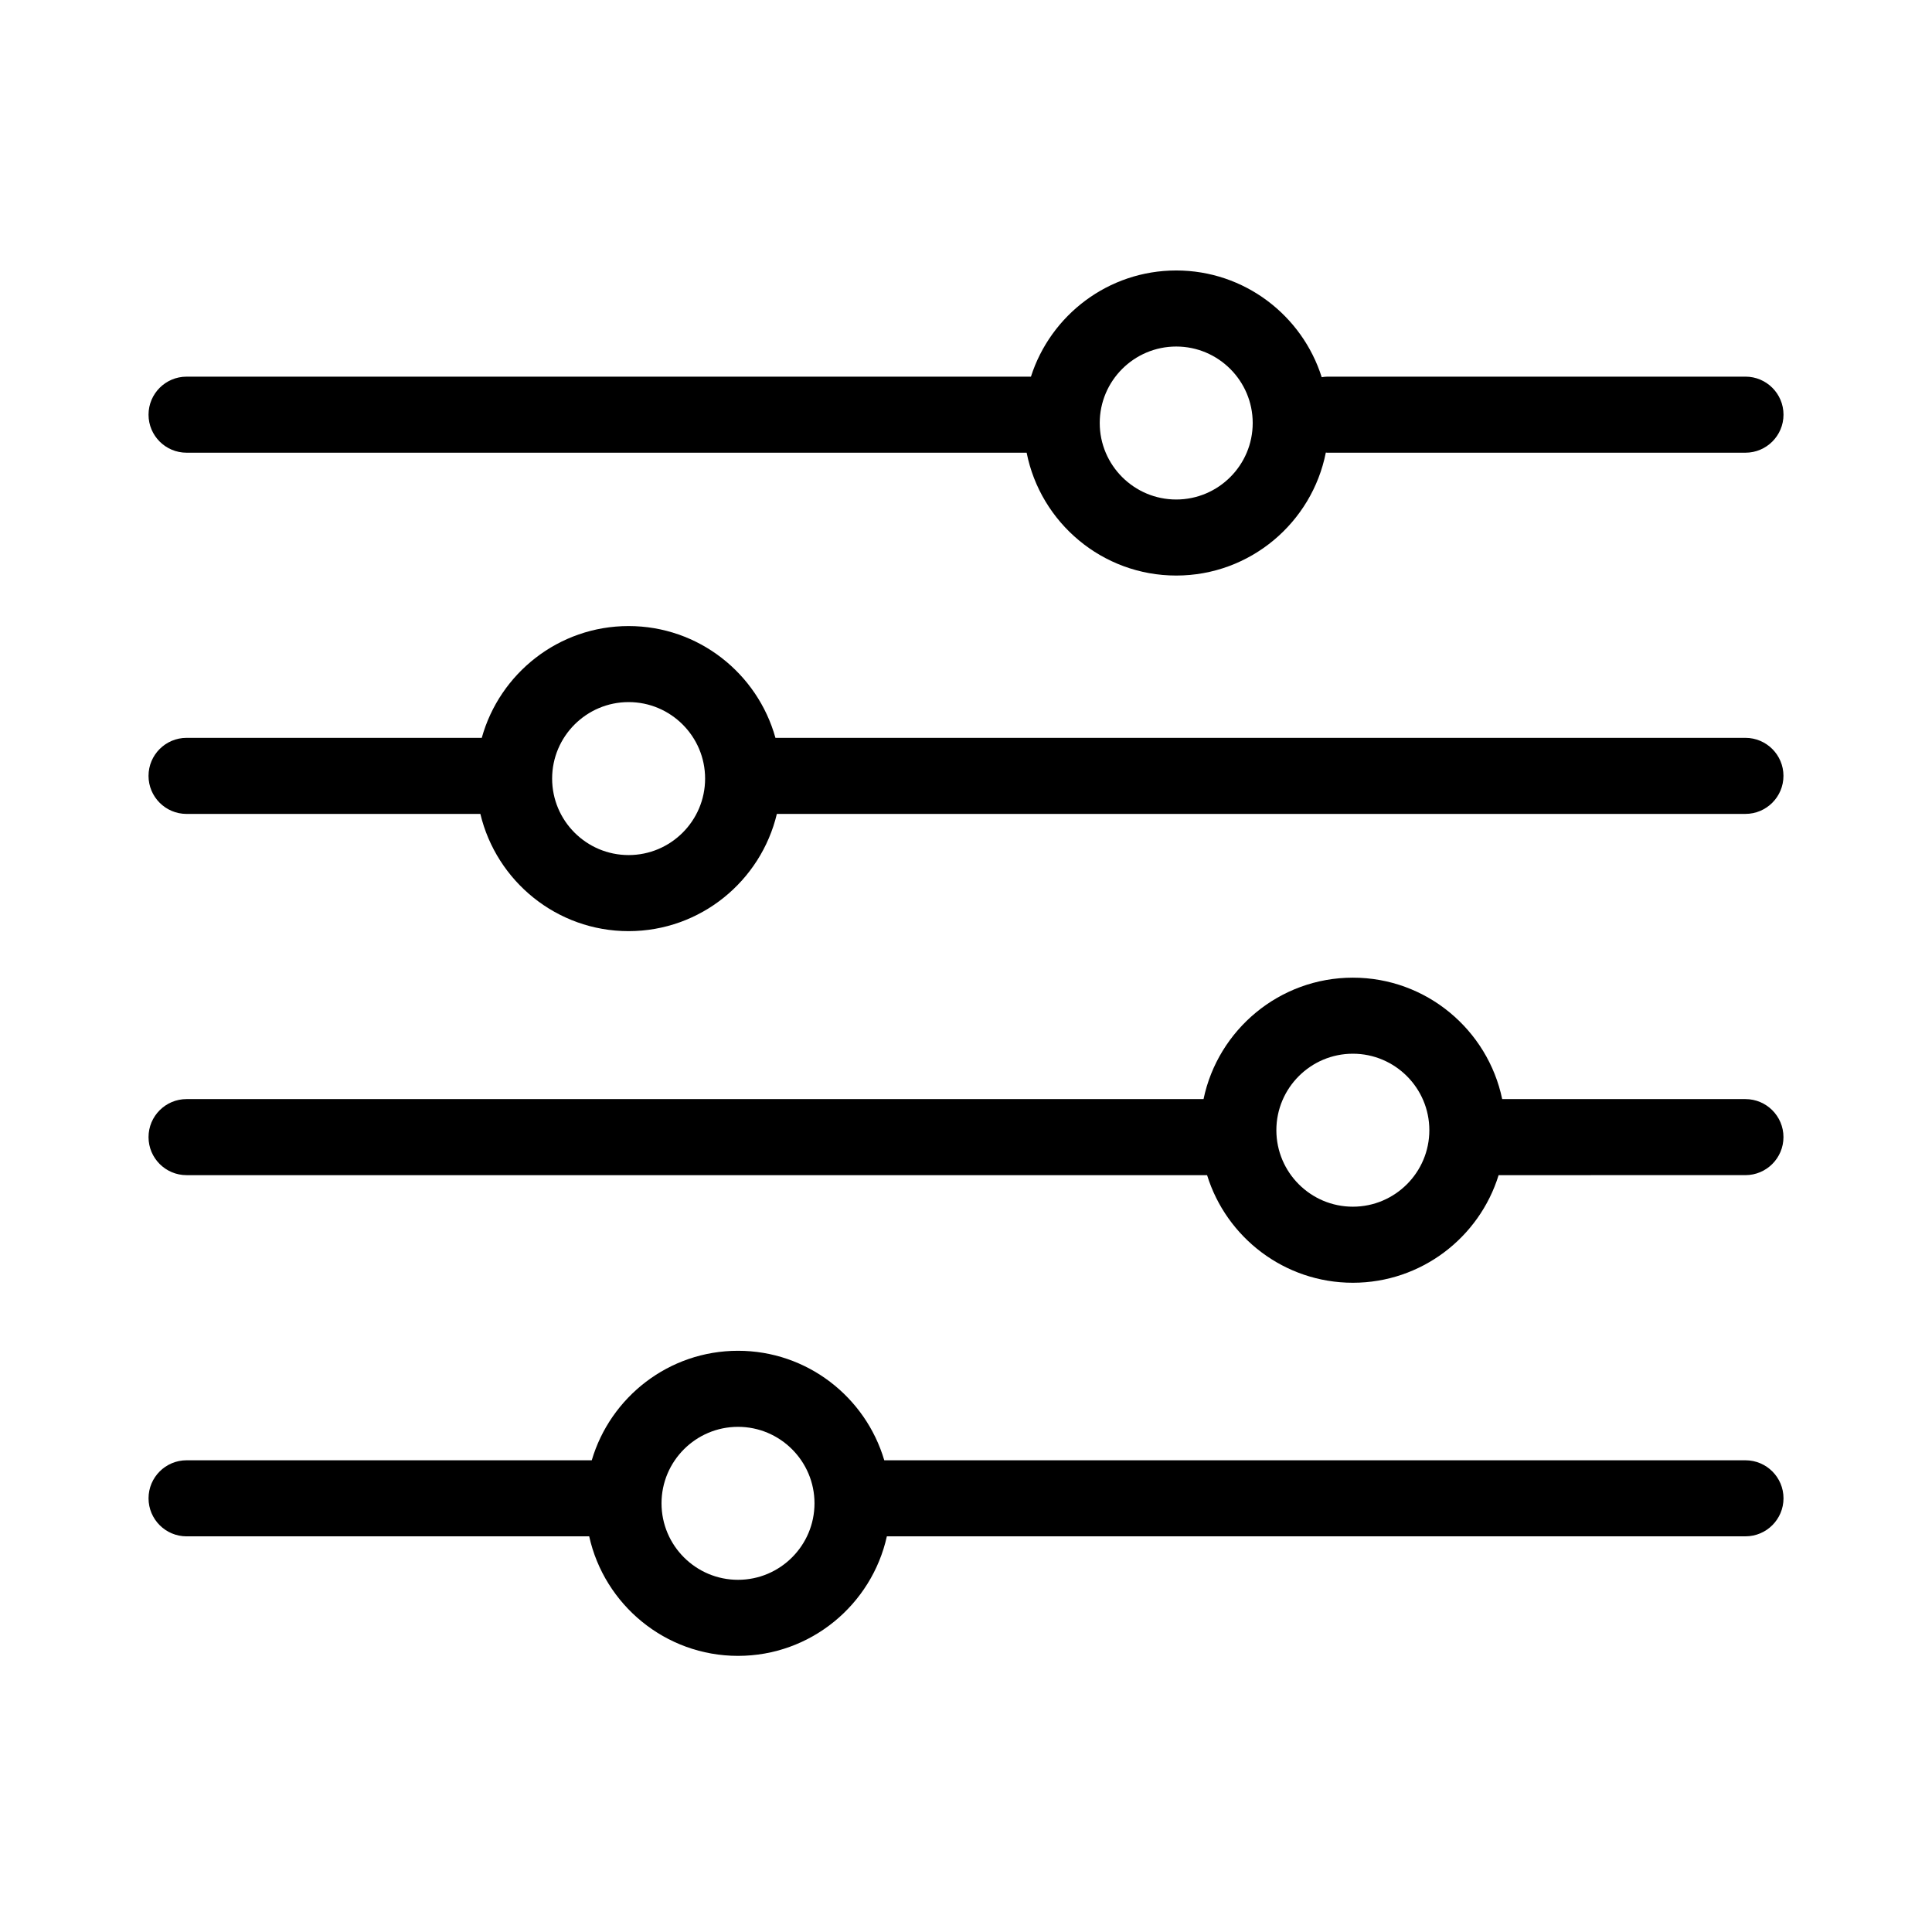 <?xml version="1.0" encoding="UTF-8"?>
<!-- Uploaded to: ICON Repo, www.iconrepo.com, Generator: ICON Repo Mixer Tools -->
<svg fill="#000000" width="800px" height="800px" version="1.1" viewBox="144 144 512 512" xmlns="http://www.w3.org/2000/svg">
 <g>
  <path d="m193.44 263.97h222.63c3.672 18.535 20.047 32.555 39.641 32.555 19.609 0 35.988-14.043 39.645-32.59 0.129 0.008 0.246 0.035 0.371 0.035h110.84c5.562 0 10.078-4.516 10.078-10.078s-4.516-10.078-10.078-10.078l-110.84 0.004c-0.5 0-0.977 0.074-1.461 0.145-5.168-16.375-20.496-28.285-38.555-28.285-18.008 0-33.285 11.84-38.5 28.137l-223.77 0.004c-5.562 0-10.078 4.516-10.078 10.078s4.516 10.074 10.078 10.074zm262.27-28.137c11.18 0 20.27 9.094 20.27 20.27 0 11.176-9.094 20.27-20.27 20.27-11.176 0-20.27-9.094-20.27-20.27 0-11.176 9.09-20.27 20.27-20.27z"/>
  <path d="m606.56 435.27h-64.465c-3.82-18.348-20.113-32.18-39.57-32.18-19.457 0-35.754 13.832-39.574 32.18h-269.51c-5.562 0-10.078 4.516-10.078 10.078s4.516 10.078 10.078 10.078h270.45c5.094 16.496 20.484 28.516 38.629 28.516 18.141 0 33.535-12.02 38.629-28.516l65.41-0.004c5.562 0 10.078-4.516 10.078-10.078 0-5.559-4.516-10.074-10.078-10.074zm-104.04 28.516c-11.18 0-20.27-9.094-20.27-20.27s9.094-20.27 20.27-20.27c11.176 0 20.27 9.094 20.27 20.27s-9.094 20.27-20.27 20.27z"/>
  <path d="m606.56 339.54h-257.06c-4.742-17.059-20.367-29.629-38.914-29.629-18.543 0-34.176 12.566-38.914 29.629h-78.234c-5.562 0-10.078 4.516-10.078 10.078s4.516 10.078 10.078 10.078h77.863c4.238 17.785 20.223 31.066 39.285 31.066 19.066-0.008 35.047-13.289 39.289-31.07h256.68c5.562 0 10.078-4.516 10.078-10.078s-4.516-10.074-10.078-10.074zm-295.97 31.062c-11.18 0-20.27-9.094-20.27-20.27 0-11.176 9.094-20.27 20.27-20.27 11.176 0 20.27 9.094 20.27 20.27 0 11.176-9.09 20.27-20.27 20.27z"/>
  <path d="m606.56 530.99h-228.22c-4.938-16.746-20.43-29.02-38.758-29.02s-33.82 12.27-38.758 29.02h-107.38c-5.562 0-10.078 4.516-10.078 10.078s4.516 10.078 10.078 10.078h106.7c4.012 18.094 20.156 31.676 39.441 31.676 19.289-0.004 35.434-13.586 39.445-31.68h227.54c5.562 0 10.078-4.516 10.078-10.078 0-5.559-4.516-10.074-10.078-10.074zm-266.98 31.676c-11.18 0-20.27-9.094-20.27-20.27s9.094-20.27 20.27-20.27 20.27 9.094 20.27 20.27c-0.004 11.176-9.09 20.27-20.27 20.27z"/>
 </g>
</svg>